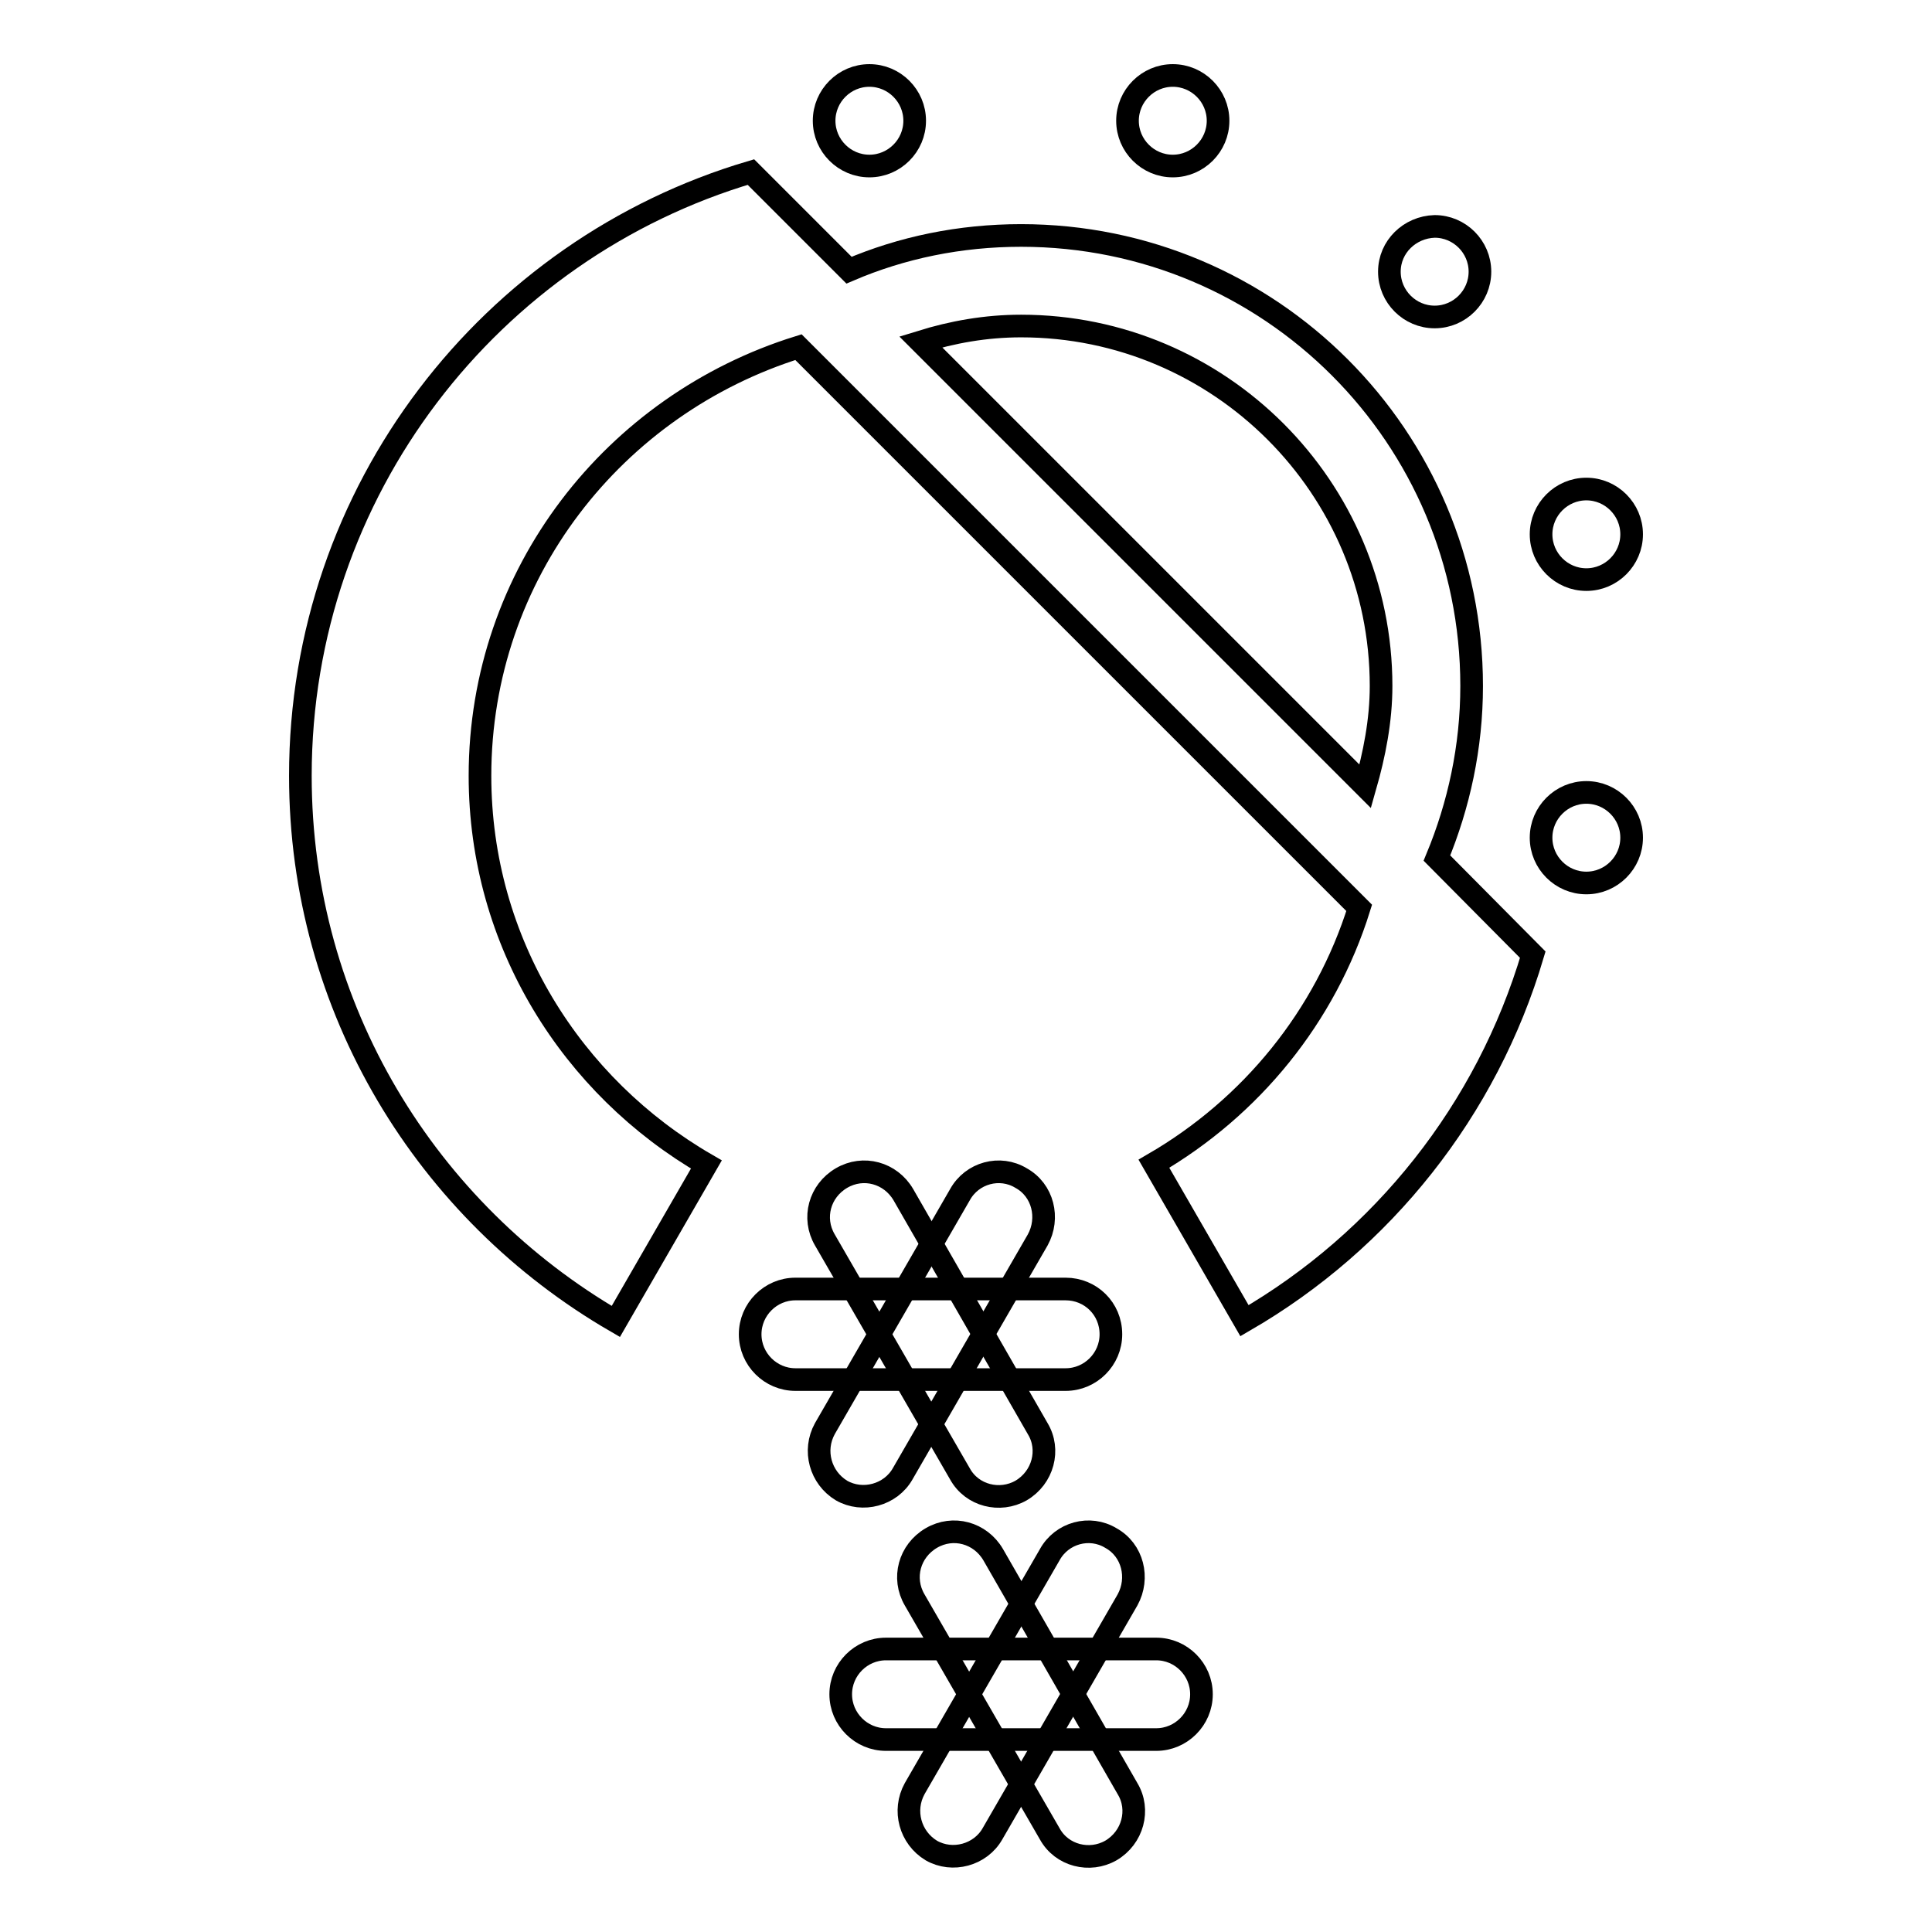 <?xml version="1.0" encoding="utf-8"?>
<!-- Svg Vector Icons : http://www.onlinewebfonts.com/icon -->
<!DOCTYPE svg PUBLIC "-//W3C//DTD SVG 1.1//EN" "http://www.w3.org/Graphics/SVG/1.1/DTD/svg11.dtd">
<svg version="1.1" xmlns="http://www.w3.org/2000/svg" xmlns:xlink="http://www.w3.org/1999/xlink" x="0px" y="0px" viewBox="0 0 256 256" enable-background="new 0 0 256 256" xml:space="preserve">
<g><g><path stroke-width="3" fill-opacity="0" stroke="#000000"  d="M190.4,113.7c2.9-7,4.6-14.7,4.6-22.8c0-33-26.7-59.7-59.7-59.7c-8.1,0-15.8,1.6-22.8,4.6l-13-13C65,33,39.8,65,39.8,102.8c0,30.9,16.8,57.8,41.8,72.3l12-20.8c-17.8-10.3-30-29.4-30-51.5c0-26.8,17.8-49.2,42.2-56.8l74.3,74.3c-4.5,14.4-14.3,26.4-27.2,33.9l12,20.8c18.3-10.6,32.1-27.9,38.2-48.5L190.4,113.7z M122,45.3c4.2-1.3,8.6-2.1,13.3-2.1c26.3,0,47.7,21.4,47.7,47.7c0,4.6-0.9,9.1-2.1,13.3L122,45.3z"/><path stroke-width="3" fill-opacity="0" stroke="#000000"  d="M109.2,16c0,3.3,2.7,6,6,6c3.3,0,6-2.7,6-6s-2.7-6-6-6C111.9,10,109.2,12.7,109.2,16z"/><path stroke-width="3" fill-opacity="0" stroke="#000000"  d="M149.4,16c0,3.3,2.7,6,6,6c3.3,0,6-2.7,6-6s-2.7-6-6-6C152.1,10,149.4,12.7,149.4,16z"/><path stroke-width="3" fill-opacity="0" stroke="#000000"  d="M184.1,36c0,3.3,2.7,6,6,6c3.3,0,6-2.7,6-6c0-3.3-2.7-6-6-6C186.8,30.1,184.1,32.7,184.1,36z"/><path stroke-width="3" fill-opacity="0" stroke="#000000"  d="M204.2,70.8c0,3.3,2.7,6,6,6c3.3,0,6-2.7,6-6c0-3.3-2.7-6-6-6C206.9,64.8,204.2,67.5,204.2,70.8z"/><path stroke-width="3" fill-opacity="0" stroke="#000000"  d="M204.2,111c0,3.3,2.7,6,6,6s6-2.7,6-6c0-3.3-2.7-6-6-6S204.2,107.7,204.2,111L204.2,111z"/><path stroke-width="3" fill-opacity="0" stroke="#000000"  d="M105.4,182.8c-3.3,0-6-2.7-6-6c0-3.3,2.7-6,6-6h35.8c3.3,0,6,2.6,6,6c0,3.3-2.7,6-6,6H105.4z"/><path stroke-width="3" fill-opacity="0" stroke="#000000"  d="M119.6,195.3c-1.6,2.8-5.3,3.8-8.1,2.2c-2.8-1.7-3.8-5.3-2.2-8.2l17.9-31c1.6-2.9,5.3-3.9,8.1-2.2c2.9,1.6,3.8,5.3,2.2,8.2L119.6,195.3z"/><path stroke-width="3" fill-opacity="0" stroke="#000000"  d="M137.5,189.3c1.7,2.8,0.7,6.5-2.2,8.2c-2.8,1.6-6.5,0.7-8.1-2.2l-17.9-31c-1.7-2.9-0.7-6.5,2.2-8.2c2.9-1.7,6.5-0.7,8.2,2.2L137.5,189.3z"/><path stroke-width="3" fill-opacity="0" stroke="#000000"  d="M117.4,230.5c-3.3,0-6-2.7-6-6c0-3.3,2.7-6,6-6h35.8c3.3,0,6,2.7,6,6c0,3.3-2.7,6-6,6H117.4z"/><path stroke-width="3" fill-opacity="0" stroke="#000000"  d="M131.5,243c-1.6,2.8-5.3,3.8-8.1,2.2c-2.8-1.7-3.8-5.3-2.2-8.2l17.9-31c1.6-2.9,5.3-3.9,8.1-2.2c2.9,1.6,3.8,5.3,2.2,8.2L131.5,243z"/><path stroke-width="3" fill-opacity="0" stroke="#000000"  d="M149.4,237c1.7,2.8,0.7,6.5-2.2,8.2c-2.8,1.6-6.5,0.7-8.1-2.2l-17.9-31c-1.7-2.9-0.7-6.5,2.2-8.2c2.9-1.7,6.5-0.7,8.2,2.2L149.4,237z"/></g></g>
</svg>